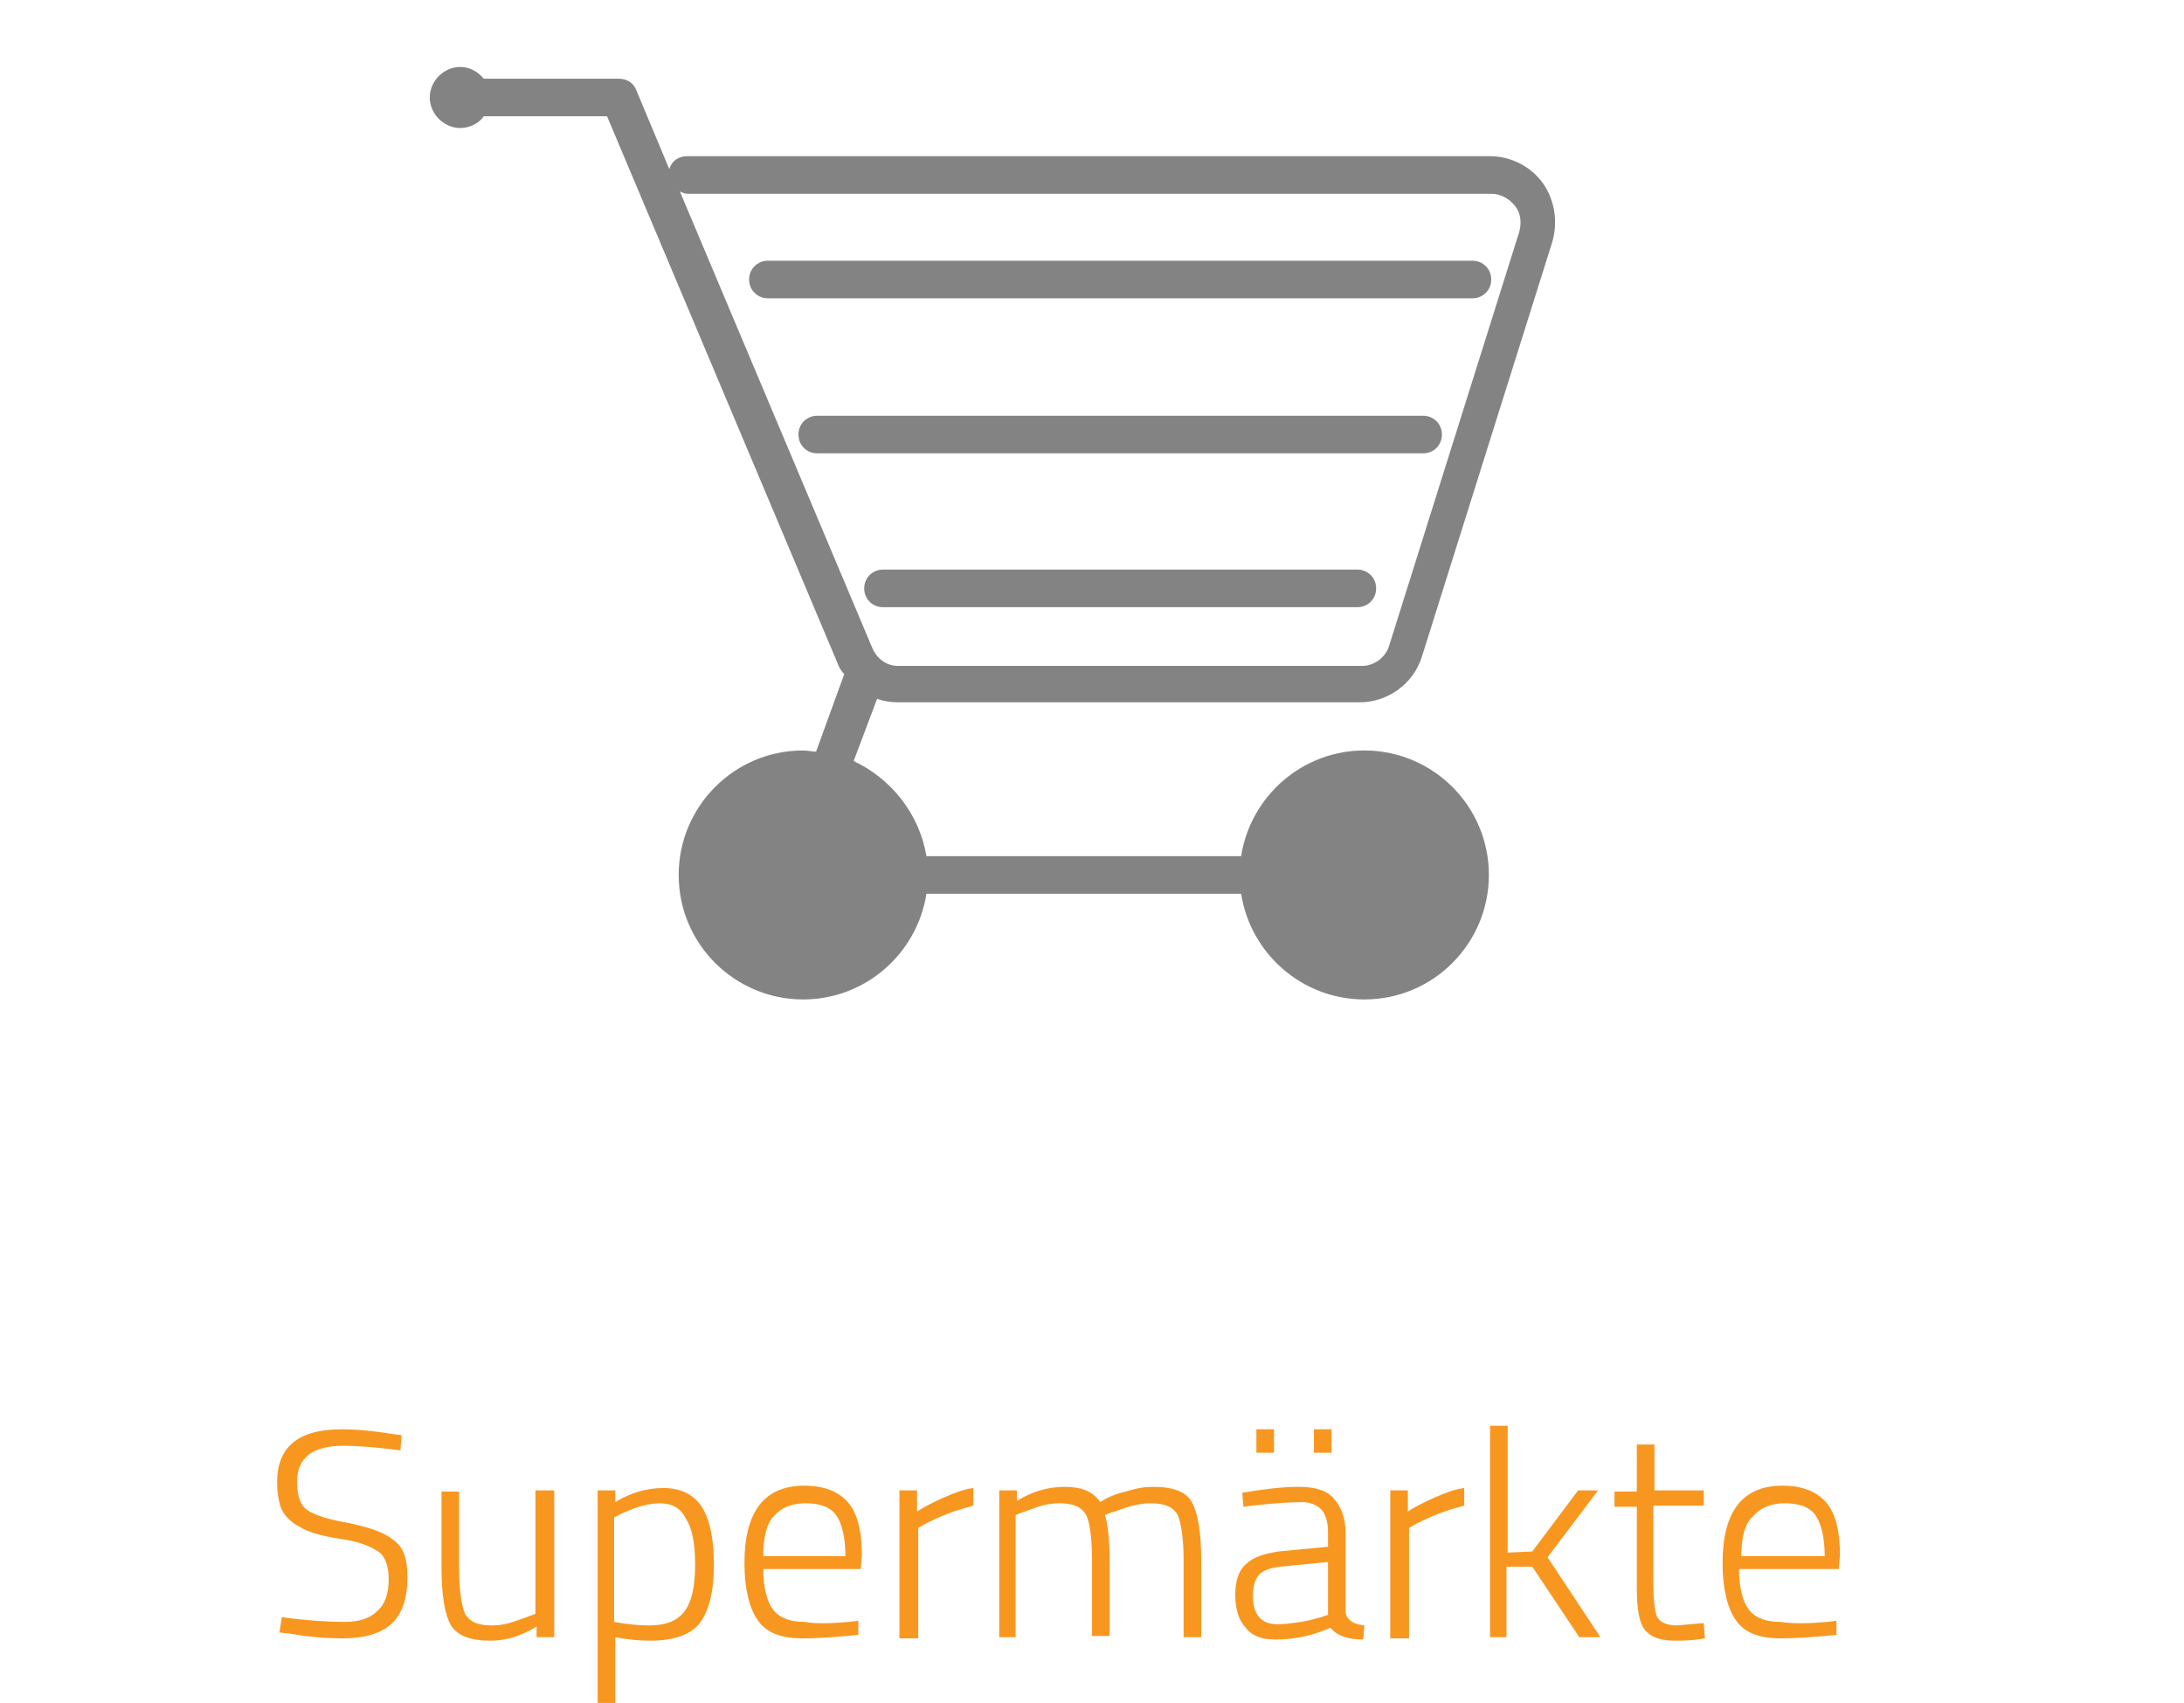 <?xml version="1.0" encoding="utf-8"?>
<!-- Generator: Adobe Illustrator 22.0.1, SVG Export Plug-In . SVG Version: 6.00 Build 0)  -->
<svg version="1.1" id="Layer_1" xmlns="http://www.w3.org/2000/svg" xmlns:xlink="http://www.w3.org/1999/xlink" x="0px" y="0px"
	 viewBox="0 0 186 145" style="enable-background:new 0 0 186 145;" xml:space="preserve">
<style type="text/css">
	.st0{fill:#838383;}
	.st1{fill:#F89720;}
</style>
<g>
	<g>
		<path class="st0" d="M76.5,59.8h39.3c2.4,0,4.6-1.6,5.3-3.9l11.1-35.3c0.5-1.7,0.2-3.6-0.8-5c-1-1.4-2.7-2.3-4.5-2.3l-68.4,0
			c-0.7,0-1.3,0.4-1.5,1.1l-2.8-6.7c-0.2-0.6-0.8-1-1.5-1H41.2c-0.5-0.6-1.2-1-2-1c-1.4,0-2.6,1.2-2.6,2.6c0,1.4,1.2,2.6,2.6,2.6
			c0.8,0,1.6-0.4,2-1h10.5l19.6,46.5c0.1,0.3,0.3,0.7,0.6,1l-2.4,6.6c-0.4,0-0.7-0.1-1.1-0.1c-5.9,0-10.6,4.8-10.6,10.6
			c0,5.9,4.8,10.6,10.6,10.6c5.3,0,9.7-3.9,10.5-9h26.8c0.8,5.1,5.2,9,10.5,9c5.9,0,10.6-4.8,10.6-10.6c0-5.9-4.8-10.6-10.6-10.6
			c-5.3,0-9.7,3.9-10.5,9H78.9c-0.6-3.6-3-6.6-6.2-8.1l2-5.3C75.2,59.7,75.9,59.8,76.5,59.8z M57.9,16.3c0.2,0.1,0.4,0.2,0.7,0.2
			l68.4,0c0.8,0,1.5,0.4,2,1c0.5,0.6,0.6,1.4,0.4,2.2l-11.1,35.3c-0.3,1-1.3,1.7-2.3,1.7H76.5c-1,0-1.8-0.6-2.2-1.5L57.9,16.3z"/>
		<path class="st0" d="M127,23.8c0-0.9-0.7-1.6-1.6-1.6h-60c-0.9,0-1.6,0.7-1.6,1.6c0,0.9,0.7,1.6,1.6,1.6h60
			C126.3,25.4,127,24.7,127,23.8z"/>
		<path class="st0" d="M122.8,37c0-0.9-0.7-1.6-1.6-1.6H69.6c-0.9,0-1.6,0.7-1.6,1.6c0,0.9,0.7,1.6,1.6,1.6h51.6
			C122.1,38.6,122.8,37.9,122.8,37z"/>
		<path class="st0" d="M115.6,51.7c0.9,0,1.6-0.7,1.6-1.6c0-0.9-0.7-1.6-1.6-1.6H75.2c-0.9,0-1.6,0.7-1.6,1.6c0,0.9,0.7,1.6,1.6,1.6
			H115.6z"/>
	</g>
	<g>
		<path class="st1" d="M29.3,123.1c-2.7,0-4,1-4,3.1c0,1.2,0.3,2,0.9,2.4s1.8,0.8,3.6,1.1c1.8,0.4,3,0.8,3.8,1.5
			c0.8,0.6,1.1,1.6,1.1,3.1c0,1.9-0.5,3.2-1.4,4c-0.9,0.8-2.3,1.2-4.1,1.2c-1.3,0-2.8-0.1-4.5-0.4l-0.9-0.1l0.2-1.3
			c2.3,0.3,4,0.4,5.3,0.4s2.2-0.3,2.8-0.9c0.7-0.6,1-1.5,1-2.7c0-1.2-0.3-2-0.9-2.4c-0.6-0.4-1.5-0.8-2.8-1
			c-1.3-0.2-2.2-0.4-2.8-0.6c-0.6-0.2-1.1-0.5-1.6-0.8c-0.5-0.4-0.9-0.8-1.1-1.4s-0.3-1.3-0.3-2.1c0-3,1.8-4.5,5.5-4.5
			c1.1,0,2.5,0.1,4.3,0.4l0.8,0.1l-0.1,1.3C31.9,123.2,30.2,123.1,29.3,123.1z"/>
		<path class="st1" d="M45.7,126.9h1.5v12.5h-1.5v-0.9c-1.3,0.8-2.6,1.2-3.9,1.2c-1.7,0-2.8-0.4-3.4-1.3c-0.5-0.9-0.8-2.5-0.8-4.9
			v-6.5h1.5v6.5c0,1.9,0.2,3.2,0.5,3.9c0.4,0.7,1.1,1,2.3,1c0.6,0,1.2-0.1,1.8-0.3c0.6-0.2,1.1-0.4,1.4-0.5l0.5-0.2V126.9z"/>
		<path class="st1" d="M50.9,145v-18.1h1.5v1c1.3-0.8,2.7-1.2,4.1-1.2c1.4,0,2.5,0.5,3.2,1.5c0.7,1,1.1,2.7,1.1,5s-0.4,3.9-1.2,5
			c-0.8,1-2.2,1.5-4.2,1.5c-1,0-2-0.1-3-0.3v5.7H50.9z M56.2,128c-0.6,0-1.1,0.1-1.8,0.3c-0.6,0.2-1.1,0.4-1.5,0.6l-0.6,0.3v8.9
			c1.1,0.2,2.1,0.3,3,0.3c1.4,0,2.4-0.4,3-1.2c0.6-0.8,0.9-2.1,0.9-4c0-1.9-0.3-3.2-0.8-3.9C58,128.4,57.2,128,56.2,128z"/>
		<path class="st1" d="M72.3,138.1l0.8-0.1l0,1.2c-1.9,0.2-3.5,0.3-4.8,0.3c-1.8,0-3.1-0.5-3.8-1.6c-0.7-1-1.1-2.7-1.1-4.8
			c0-4.4,1.7-6.6,5.1-6.6c1.7,0,2.9,0.5,3.7,1.4c0.8,0.9,1.2,2.4,1.2,4.5l-0.1,1.2H65c0,1.5,0.3,2.7,0.8,3.4
			c0.5,0.7,1.4,1.1,2.7,1.1C69.7,138.3,71,138.2,72.3,138.1z M65,132.5H72c0-1.6-0.3-2.8-0.8-3.5c-0.5-0.7-1.4-1-2.6-1
			s-2.1,0.4-2.7,1.1C65.3,129.7,65,130.9,65,132.5z"/>
		<path class="st1" d="M76.6,139.4v-12.5h1.5v1.8c0.6-0.4,1.4-0.8,2.3-1.2s1.7-0.7,2.5-0.8v1.5c-0.7,0.2-1.5,0.4-2.2,0.7
			c-0.8,0.3-1.4,0.6-1.8,0.8l-0.7,0.4v9.4H76.6z"/>
		<path class="st1" d="M86.6,139.4h-1.5v-12.5h1.5v0.9c1.3-0.8,2.6-1.2,4.1-1.2c1.4,0,2.4,0.4,3,1.3c0.6-0.4,1.3-0.7,2.2-0.9
			c0.9-0.3,1.6-0.4,2.3-0.4c1.7,0,2.8,0.4,3.3,1.3s0.8,2.5,0.8,4.9v6.6h-1.5v-6.5c0-1.9-0.2-3.2-0.5-3.9c-0.4-0.7-1.1-1-2.3-1
			c-0.6,0-1.2,0.1-1.9,0.3c-0.6,0.2-1.1,0.4-1.5,0.5l-0.5,0.2c0.2,0.6,0.4,1.9,0.4,3.8v6.5h-1.5v-6.4c0-2-0.2-3.3-0.5-3.9
			c-0.4-0.7-1.1-1-2.3-1c-0.6,0-1.2,0.1-1.8,0.3c-0.6,0.2-1.1,0.4-1.4,0.5l-0.5,0.2V139.4z"/>
		<path class="st1" d="M114.6,130.6v6.7c0.1,0.6,0.6,1,1.6,1.1l-0.1,1.2c-1.3,0-2.2-0.3-2.8-1c-1.6,0.7-3.1,1-4.7,1
			c-1.1,0-2-0.3-2.5-1c-0.6-0.6-0.9-1.6-0.9-2.8c0-1.2,0.3-2.1,0.9-2.6c0.6-0.6,1.5-0.9,2.8-1.1l4.2-0.4v-1.2c0-0.9-0.2-1.6-0.6-2
			c-0.4-0.4-1-0.6-1.6-0.6c-1.1,0-2.5,0.1-4.2,0.3l-0.8,0.1l-0.1-1.2c1.8-0.3,3.4-0.5,4.8-0.5s2.4,0.3,3,1S114.6,129.2,114.6,130.6z
			 M106.7,135.8c0,1.7,0.7,2.5,2.1,2.5c0.6,0,1.3-0.1,2-0.2c0.7-0.1,1.3-0.3,1.7-0.4l0.6-0.2V133l-4.1,0.4c-0.8,0.1-1.4,0.3-1.8,0.7
			C106.9,134.5,106.7,135.1,106.7,135.8z M107,123.7v-2h1.5v2H107z M111.9,123.7v-2h1.5v2H111.9z"/>
		<path class="st1" d="M118.4,139.4v-12.5h1.5v1.8c0.6-0.4,1.4-0.8,2.3-1.2s1.7-0.7,2.5-0.8v1.5c-0.7,0.2-1.5,0.4-2.2,0.7
			c-0.8,0.3-1.4,0.6-1.8,0.8l-0.7,0.4v9.4H118.4z"/>
		<path class="st1" d="M128.4,139.4h-1.5v-18h1.5v10.8l2.1-0.1l3.9-5.2h1.7l-4.3,5.7l4.5,6.8h-1.8l-4-6l-2.2,0V139.4z"/>
		<path class="st1" d="M145,128.2h-4.2v6.2c0,1.6,0.1,2.7,0.3,3.2s0.8,0.8,1.7,0.8l2.3-0.2l0.1,1.3c-1.1,0.2-1.9,0.2-2.5,0.2
			c-1.3,0-2.1-0.3-2.6-0.9c-0.5-0.6-0.7-1.8-0.7-3.6v-6.9h-1.9v-1.3h1.9V123h1.5v3.9h4.2V128.2z"/>
		<path class="st1" d="M155.6,138.1l0.8-0.1l0,1.2c-1.9,0.2-3.5,0.3-4.8,0.3c-1.8,0-3.1-0.5-3.8-1.6c-0.7-1-1.1-2.7-1.1-4.8
			c0-4.4,1.7-6.6,5.1-6.6c1.7,0,2.9,0.5,3.7,1.4c0.8,0.9,1.2,2.4,1.2,4.5l-0.1,1.2h-8.5c0,1.5,0.3,2.7,0.8,3.4
			c0.5,0.7,1.4,1.1,2.7,1.1C153.1,138.3,154.3,138.2,155.6,138.1z M148.3,132.5h7.1c0-1.6-0.3-2.8-0.8-3.5c-0.5-0.7-1.4-1-2.6-1
			s-2.1,0.4-2.7,1.1C148.6,129.7,148.3,130.9,148.3,132.5z"/>
	</g>
</g>
</svg>
